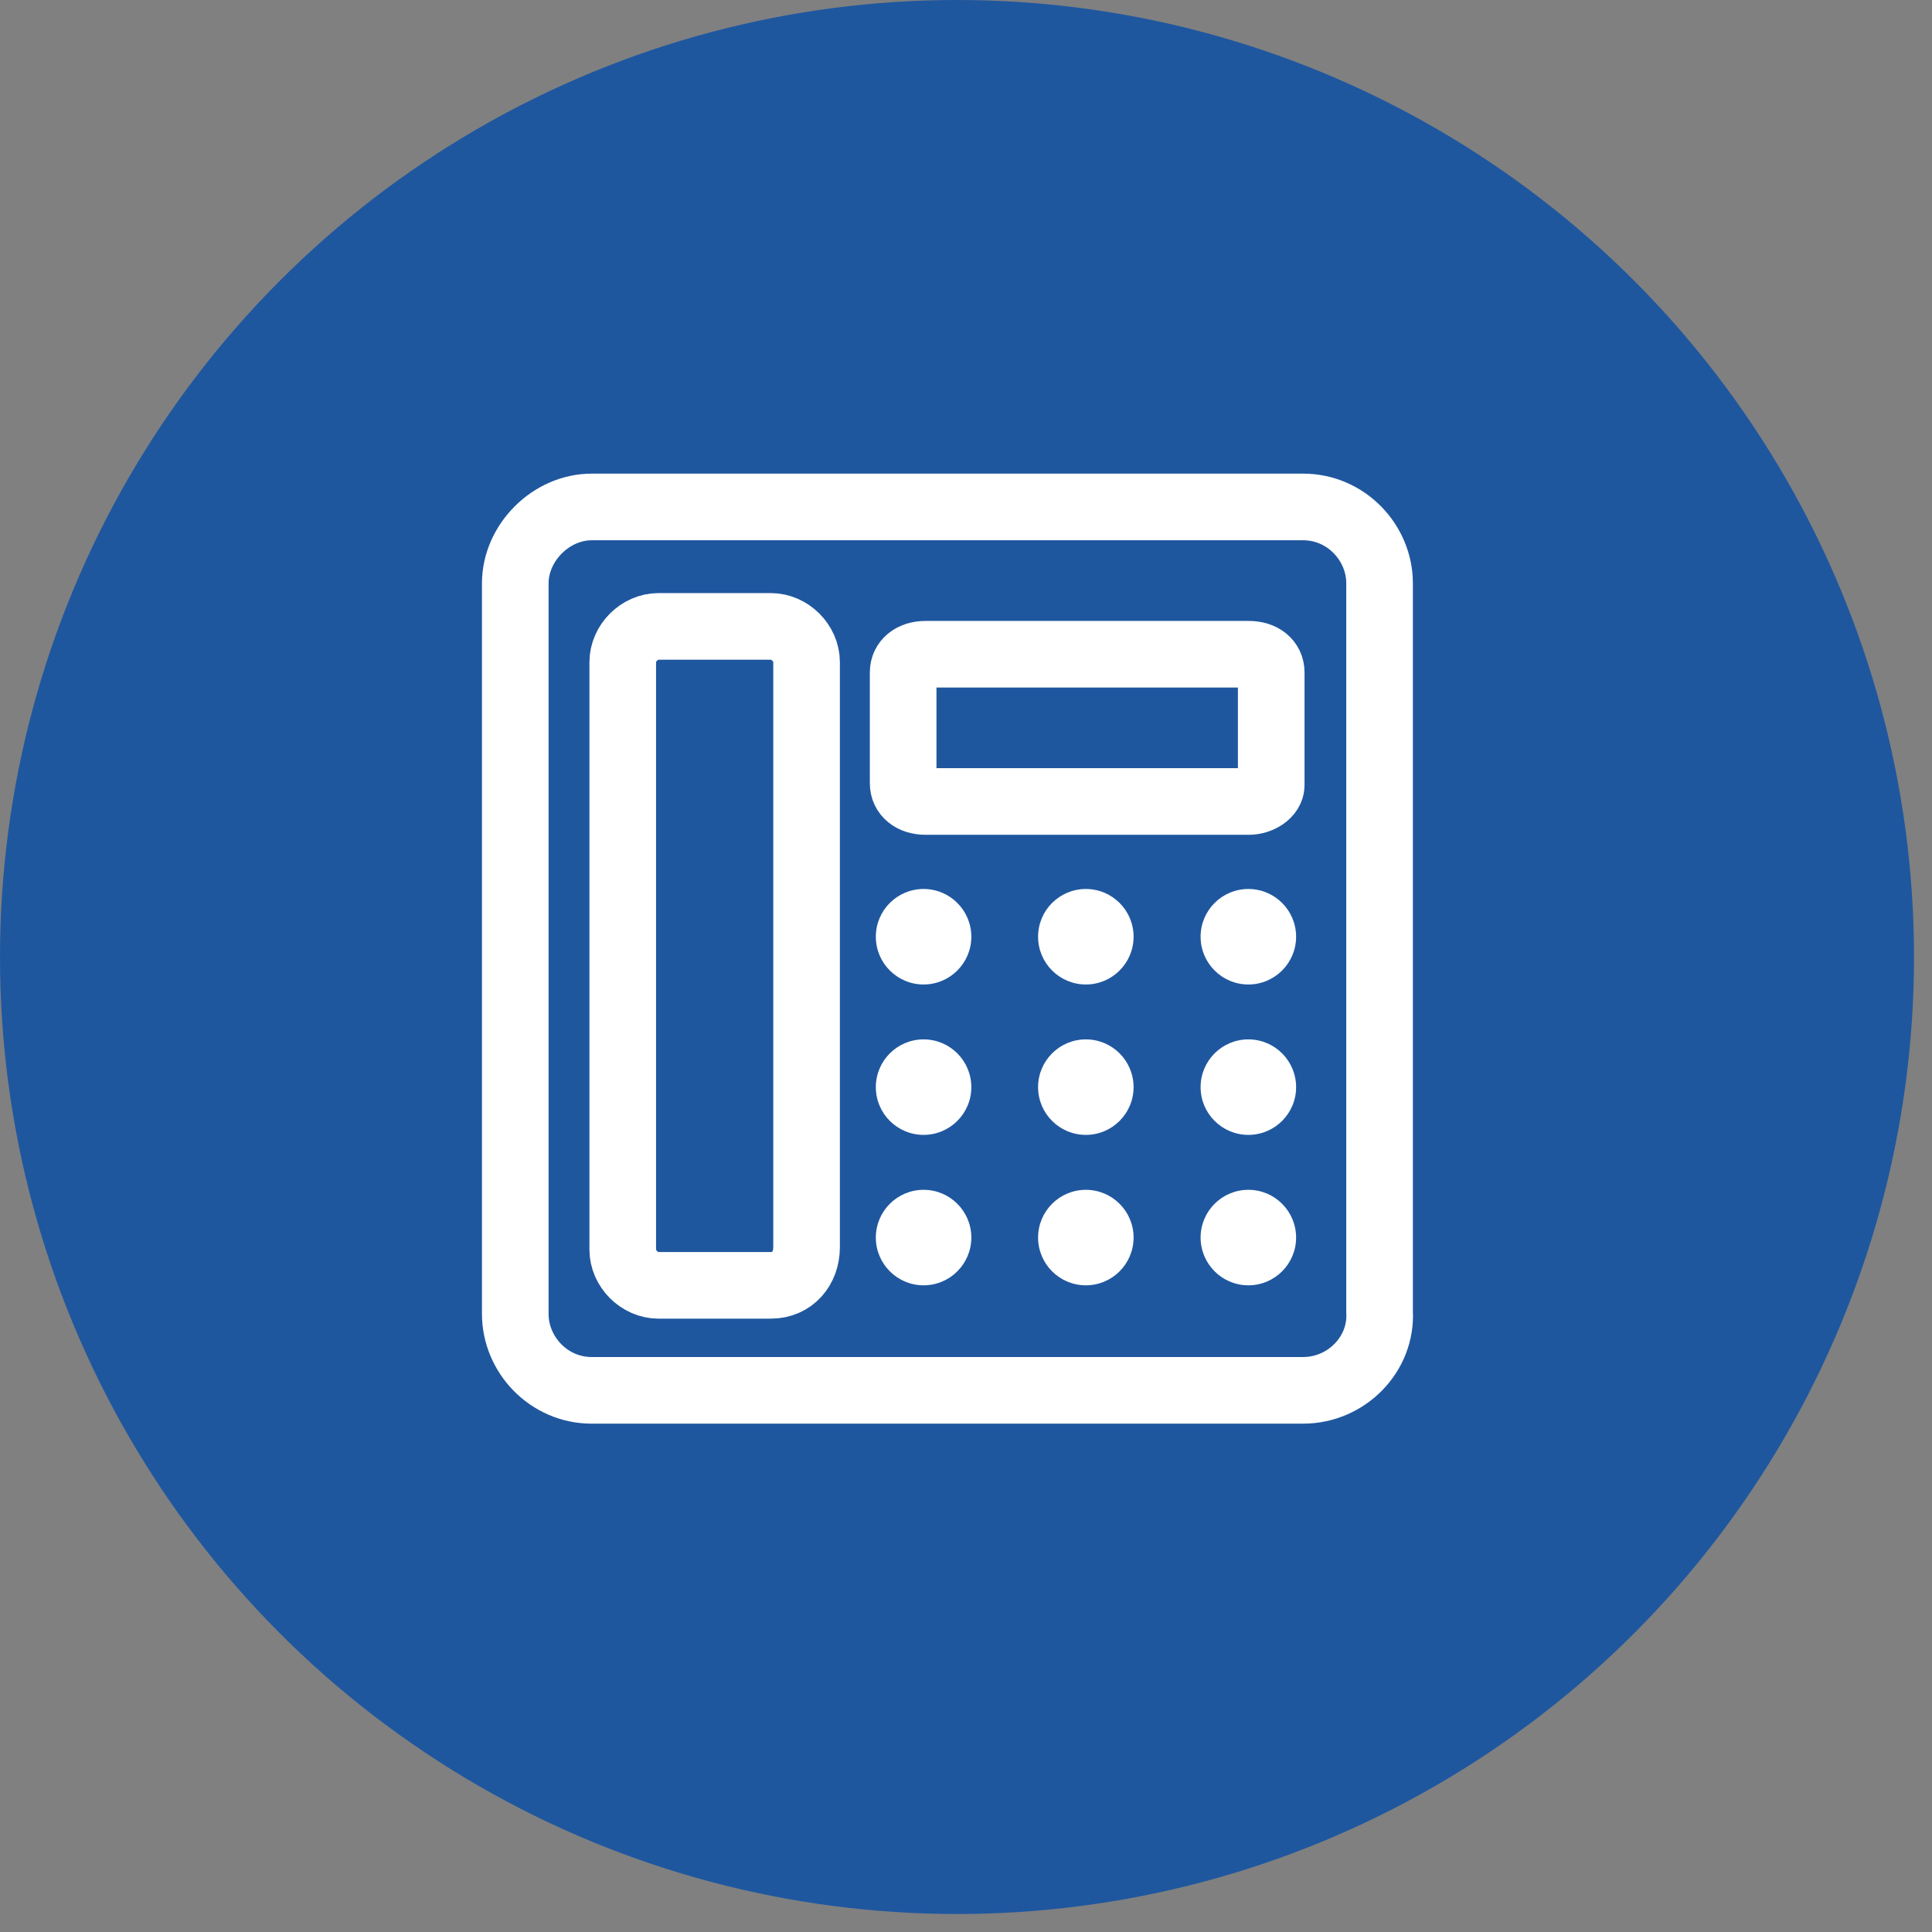 <svg width="58" height="58" viewBox="0 0 58 58" fill="none" xmlns="http://www.w3.org/2000/svg">
<rect x="0" y="0" width="58" height="58" fill="#808080" stroke="none"/>
<circle cx="28.73" cy="28.73" r="28.73" fill="#1F579F"/>
<path d="M39.122 41.739H17.762C16.472 41.739 15.469 40.664 15.469 39.446V17.512C15.469 16.294 16.544 15.219 17.762 15.219H39.122C40.412 15.219 41.416 16.294 41.416 17.512V39.374C41.487 40.664 40.412 41.739 39.122 41.739Z" stroke="white" stroke-width="2" stroke-miterlimit="10"/>
<path d="M37.49 24.061H27.787C27.383 24.061 27.113 23.842 27.113 23.515V20.186C27.113 19.859 27.383 19.641 27.787 19.641H37.49C37.894 19.641 38.163 19.859 38.163 20.186V23.57C38.163 23.842 37.827 24.061 37.49 24.061Z" stroke="white" stroke-width="2" stroke-miterlimit="10"/>
<path d="M23.139 38.587H19.77C19.197 38.587 18.695 38.086 18.695 37.512V19.88C18.695 19.306 19.197 18.805 19.77 18.805H23.139C23.713 18.805 24.214 19.306 24.214 19.88V37.441C24.214 38.086 23.784 38.587 23.139 38.587Z" stroke="white" stroke-width="2" stroke-miterlimit="10"/>
<path d="M27.727 29.555C28.518 29.555 29.16 28.913 29.16 28.121C29.16 27.329 28.518 26.688 27.727 26.688C26.935 26.688 26.293 27.329 26.293 28.121C26.293 28.913 26.935 29.555 27.727 29.555Z" fill="white"/>
<path d="M32.598 29.555C33.389 29.555 34.031 28.913 34.031 28.121C34.031 27.329 33.389 26.688 32.598 26.688C31.806 26.688 31.164 27.329 31.164 28.121C31.164 28.913 31.806 29.555 32.598 29.555Z" fill="white"/>
<path d="M37.477 29.555C38.268 29.555 38.91 28.913 38.91 28.121C38.91 27.329 38.268 26.688 37.477 26.688C36.685 26.688 36.043 27.329 36.043 28.121C36.043 28.913 36.685 29.555 37.477 29.555Z" fill="white"/>
<path d="M27.727 34.07C28.518 34.07 29.16 33.428 29.16 32.637C29.16 31.845 28.518 31.203 27.727 31.203C26.935 31.203 26.293 31.845 26.293 32.637C26.293 33.428 26.935 34.07 27.727 34.07Z" fill="white"/>
<path d="M32.598 34.07C33.389 34.07 34.031 33.428 34.031 32.637C34.031 31.845 33.389 31.203 32.598 31.203C31.806 31.203 31.164 31.845 31.164 32.637C31.164 33.428 31.806 34.07 32.598 34.07Z" fill="white"/>
<path d="M37.477 34.07C38.268 34.07 38.91 33.428 38.91 32.637C38.91 31.845 38.268 31.203 37.477 31.203C36.685 31.203 36.043 31.845 36.043 32.637C36.043 33.428 36.685 34.07 37.477 34.07Z" fill="white"/>
<path d="M27.727 38.586C28.518 38.586 29.16 37.944 29.16 37.152C29.16 36.361 28.518 35.719 27.727 35.719C26.935 35.719 26.293 36.361 26.293 37.152C26.293 37.944 26.935 38.586 27.727 38.586Z" fill="white"/>
<path d="M32.598 38.586C33.389 38.586 34.031 37.944 34.031 37.152C34.031 36.361 33.389 35.719 32.598 35.719C31.806 35.719 31.164 36.361 31.164 37.152C31.164 37.944 31.806 38.586 32.598 38.586Z" fill="white"/>
<path d="M37.477 38.586C38.268 38.586 38.91 37.944 38.91 37.152C38.91 36.361 38.268 35.719 37.477 35.719C36.685 35.719 36.043 36.361 36.043 37.152C36.043 37.944 36.685 38.586 37.477 38.586Z" fill="white"/>
</svg>
